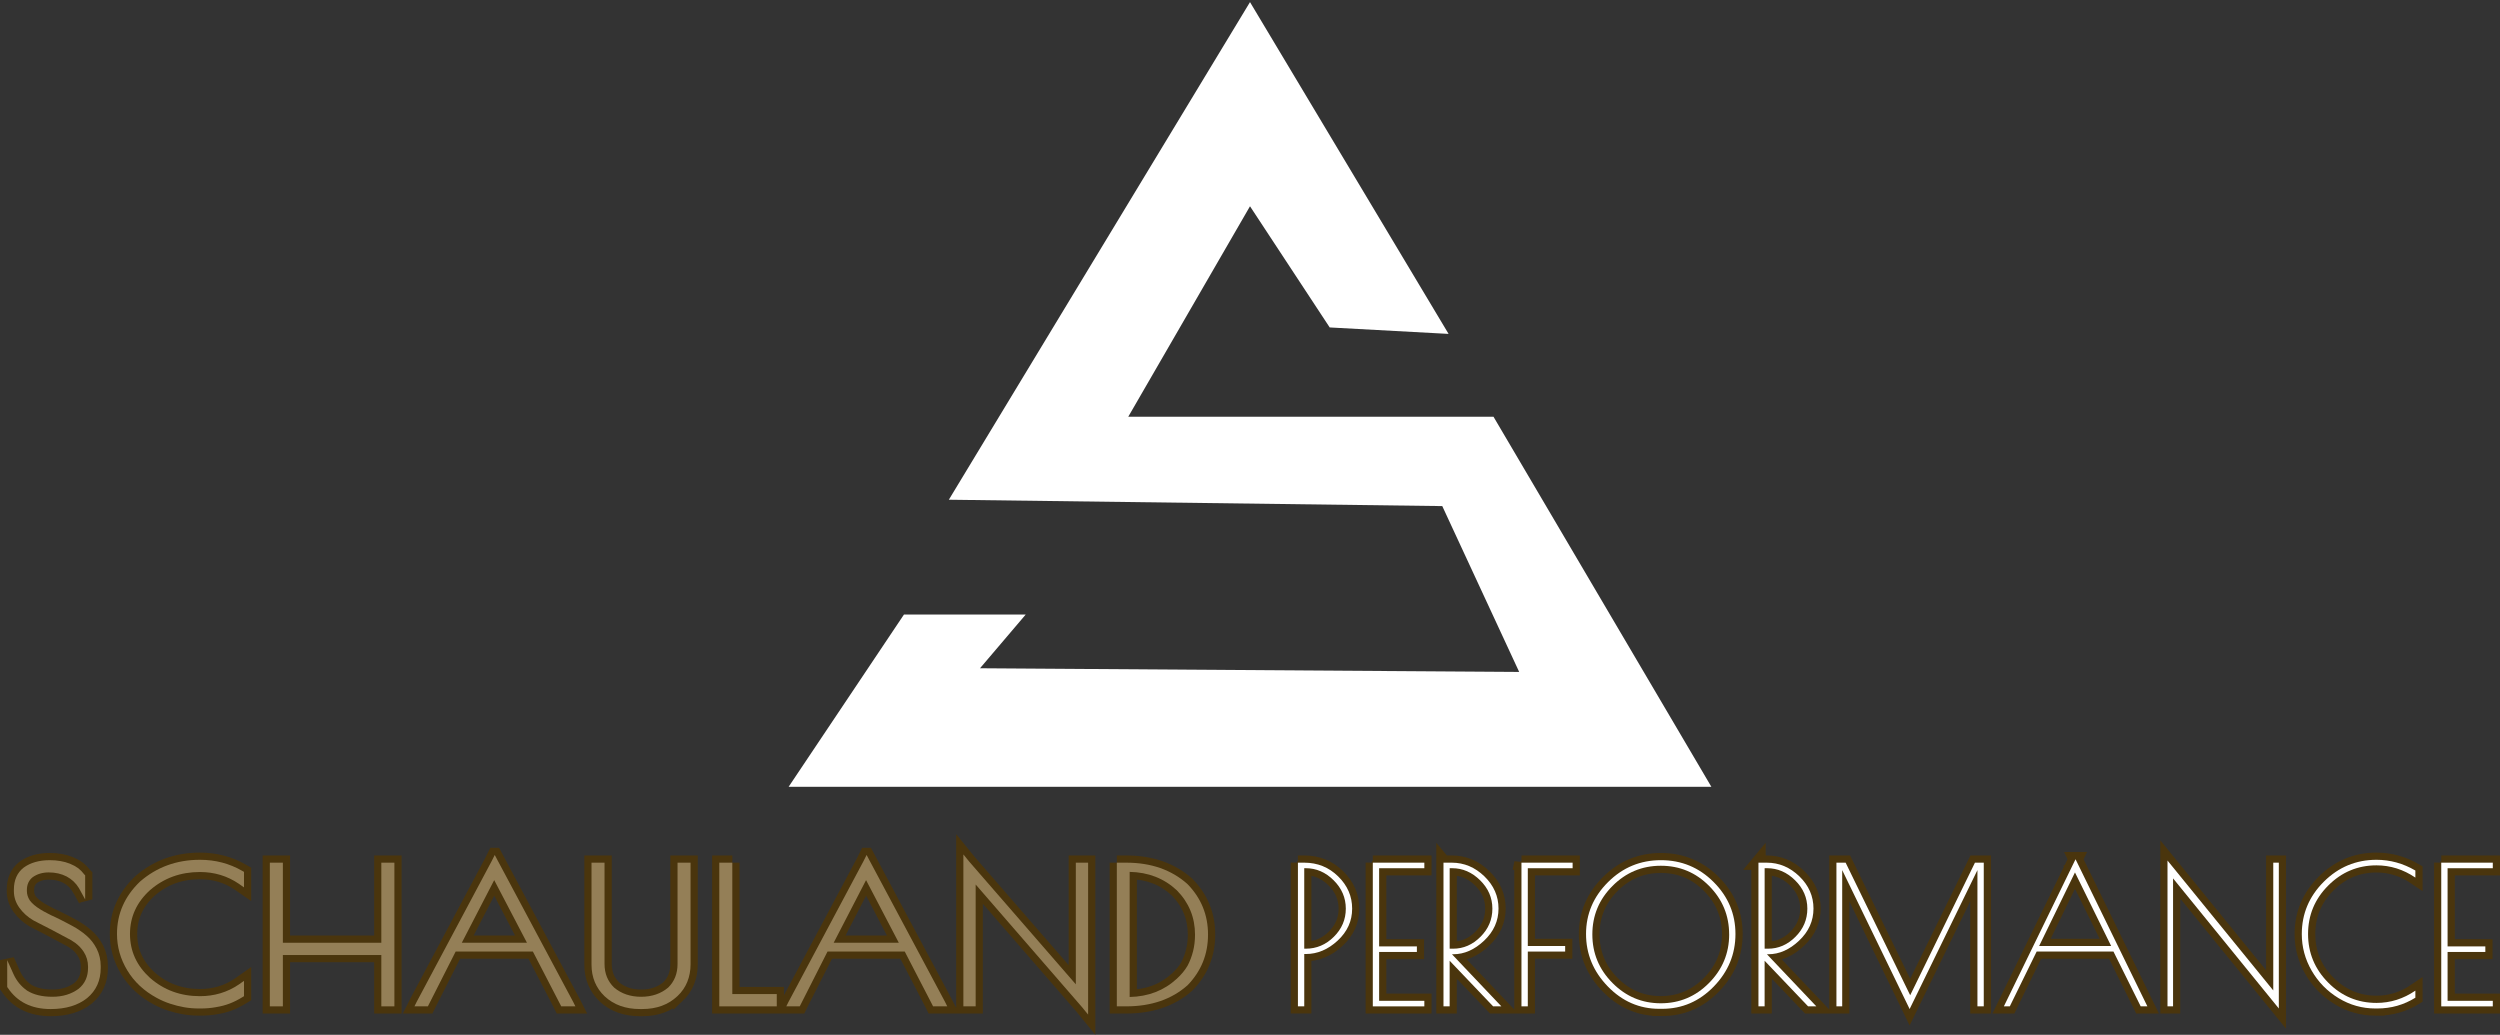<?xml version="1.0" encoding="UTF-8"?><svg id="a" xmlns="http://www.w3.org/2000/svg" viewBox="0 0 1200.52 496.91"><rect x="0" y="0" width="1200.52" height="496.91" fill="#333333" stroke="none"/><defs><style>.b{fill:#947f57;}.b,.c{stroke-width:0px;}.d{fill:none;stroke:#4a350d;stroke-width:6.9px;}.c{fill:#fff;}</style></defs><path class="d" d="M37.87,426.4c-1.41-2.33-3.37-4.18-5.89-5.53-2.52-1.29-5.37-1.93-8.56-1.93-3.01,0-5.58.77-7.72,2.29-1.84,1.48-2.77,3.54-2.77,6.18v.45c0,1.54.46,3.05,1.37,4.51,1.11,1.47,2.8,2.91,5.06,4.32,1.11.67,2.28,1.32,3.51,1.93.61.32,1.21.63,1.8.95.58.3,1.18.57,1.8.81.91.43,1.81.89,2.69,1.35.9.45,1.81.91,2.72,1.37.93.46,1.82.94,2.67,1.44,1.41.73,2.67,1.49,3.78,2.29,1.11.73,2.15,1.53,3.12,2.38,2.04,1.72,3.7,3.84,4.99,6.35,1.29,2.58,1.93,5.37,1.93,8.38v.92c0,6.01-2.18,10.82-6.54,14.44-4.42,3.49-10.24,5.23-17.48,5.23-9.21,0-16.08-3.4-20.62-10.2l-.27-.38v-12.88l3.03,6.72c1.47,3.25,3.65,5.89,6.54,7.91,3.13,1.96,7.18,2.94,12.13,2.94s9.12-1.29,12.62-3.86c2.99-2.45,4.49-5.79,4.49-10.02v-.56c0-2.64-.7-5.03-2.11-7.17-1.04-1.6-2.32-2.99-3.86-4.16-.68-.48-1.38-.94-2.11-1.37l-9.12-4.88c-2.14-1.11-4.22-2.19-6.24-3.23-.99-.48-1.94-.96-2.85-1.46-2.69-1.6-4.9-3.59-6.62-5.97-1.78-2.46-2.67-5.16-2.67-8.11v-.63c0-4.61,1.56-8.14,4.69-10.58,3.25-2.4,7.45-3.59,12.6-3.59,1.78,0,3.47.15,5.05.43,1.6.27,3.12.7,4.56,1.28,1.45.57,2.79,1.29,4,2.16,1.1.85,2.09,1.86,2.96,3.03l.36.36v11.59l-3.03-5.51ZM103.83,483.61c-2.4.44-4.82.65-7.28.65h-1.1c-2.38,0-4.72-.2-7.03-.6-2.31-.39-4.56-.95-6.76-1.69-2.22-.73-4.34-1.65-6.36-2.76-6.12-3.31-10.85-7.71-14.17-13.21-3.31-5.49-4.96-11.34-4.96-17.52,0-9.69,3.68-18.06,11.05-25.11,8.03-6.99,17.62-10.49,28.8-10.49,7.41,0,14.19,1.78,20.33,5.32l.83.47v7.43l-2.49-1.73c-5.51-3.74-11.73-5.61-18.67-5.61-9.33,0-17.33,2.91-24.02,8.74-6.38,5.82-9.57,12.83-9.57,21.02s3.19,15.2,9.57,21.03c6.68,5.89,14.68,8.83,24.02,8.83,6.93,0,13.16-1.87,18.67-5.61l2.49-1.75v7.36l-.74.45c-1.96,1.22-3.97,2.24-6.02,3.05-2.05.8-4.24,1.37-6.58,1.73ZM183.13,414.25h6.27v69.01h-6.27v-24.66h-47.29v24.66h-6.27v-69.01h6.27v38.46h47.29v-38.46ZM237.59,410.57l1.57,2.94,36.05,67.55,1.12,2.2h-6.83l-.45-.92-13.16-25.39h-37.07l-12.89,25.39-.45.92h-6.44l1.1-2.2,35.98-67.55,1.46-2.94ZM253.04,452.71l-15.72-30.08-15.55,30.08h31.27ZM325.26,478.38c-4.36,4.1-9.96,6.16-16.82,6.16h-1.12c-6.92,0-12.56-2.02-16.92-6.06-4.23-4.05-6.35-9.14-6.35-15.28v-48.95h6.27v48.68c0,4.54,1.54,8.31,4.6,11.32,3.49,2.93,7.81,4.4,12.96,4.4s9.48-1.47,12.98-4.4c2.99-2.95,4.49-6.72,4.49-11.32v-48.68h6.27v48.77c0,3.07-.53,5.9-1.57,8.47-1.04,2.58-2.63,4.88-4.79,6.9ZM351.67,414.25v63.12h21.34v5.89h-27.6v-69.01h6.27ZM416.16,410.57l1.57,2.94,36.06,67.55,1.12,2.2h-6.83l-.45-.92-13.16-25.39h-37.07l-12.89,25.39-.45.92h-6.45l1.1-2.2,35.98-67.55,1.46-2.94ZM431.62,452.71l-15.72-30.08-15.55,30.08h31.27ZM516.64,414.25h5.89v72.96l-2.85-3.5-51.17-58.97v58.52h-5.89v-72.96l2.85,3.51,51.17,58.88v-58.43ZM536.31,414.25h4.51c11.91,0,21.69,3.41,29.36,10.22,6.61,6.74,9.93,14.85,9.93,24.33s-3.28,17.59-9.84,24.33c-7.61,6.76-17.43,10.13-29.45,10.13h-4.51v-69.01ZM565.11,427.51c-6.12-5.71-13.67-8.65-22.62-8.83v60.06c8.95-.18,16.49-3.09,22.62-8.73,2.16-1.96,3.88-4.05,5.17-6.24,1.15-2.22,2.04-4.57,2.65-7.06.61-2.48.92-5.1.92-7.86,0-8.28-2.92-15.4-8.74-21.34Z"/><path class="d" d="M623.26,414.25h3.03c6.38,0,11.81,2.19,16.29,6.58,4.48,4.39,6.71,9.55,6.71,15.5s-2.31,11.06-6.94,15.36c-4.63,4.3-9.73,6.44-15.32,6.44h-.74v25.11h-3.03v-69.01ZM626.29,455.56h.74c5.15,0,9.65-1.9,13.48-5.7,3.83-3.8,5.75-8.31,5.75-13.52s-1.95-9.75-5.84-13.61c-3.9-3.86-8.36-5.8-13.39-5.8h-.74v38.64ZM659.23,414.25h24.76v2.67h-21.72v37.54h18.13v2.67h-18.13v23.45h21.72v2.67h-24.76v-69.01ZM693.18,414.25h3.95c5.96,0,11.19,2.19,15.7,6.58,4.51,4.39,6.76,9.54,6.76,15.45s-2.31,11.05-6.92,15.41c-4.6,4.35-9.54,6.54-14.81,6.54h-.65l23.74,25.02h-3.95l-20.89-21.9v21.9h-2.94v-69.01ZM696.12,455.56h1.66c4.97,0,9.36-1.9,13.16-5.7,3.81-3.8,5.71-8.31,5.71-13.52s-1.97-9.75-5.91-13.61c-3.93-3.86-8.4-5.8-13.41-5.8h-1.21v38.64ZM730.62,414.25h24.58v2.67h-21.55v37.36h17.95v2.67h-17.95v26.3h-3.03v-69.01ZM796.78,484.45c-9.51,0-17.74-3.59-24.71-10.76-6.96-7.17-10.45-15.56-10.45-25.16s3.53-17.91,10.58-24.93c7.05-7.02,15.52-10.54,25.38-10.54s18.32,3.5,25.32,10.49c6.99,6.99,10.49,15.32,10.49,24.98s-3.46,18.06-10.4,25.21c-6.93,7.14-15.21,10.71-24.84,10.71h-1.37ZM830.36,448.71c0-9.05-3.2-16.8-9.61-23.27-6.41-6.47-14.14-9.7-23.18-9.7s-16.8,3.23-23.25,9.7c-6.44,6.47-9.66,14.22-9.66,23.27s3.22,16.82,9.66,23.32c6.45,6.5,14.19,9.75,23.2,9.75s16.74-3.25,23.18-9.75c6.44-6.5,9.66-14.27,9.66-23.32ZM844.43,414.25h3.95c5.96,0,11.19,2.19,15.7,6.58,4.51,4.39,6.77,9.54,6.77,15.45s-2.31,11.05-6.92,15.41c-4.6,4.35-9.53,6.54-14.8,6.54h-.65l23.74,25.02h-3.95l-20.89-21.9v21.9h-2.94v-69.01ZM847.37,455.56h1.66c4.97,0,9.36-1.9,13.16-5.7,3.8-3.8,5.71-8.31,5.71-13.52s-1.97-9.75-5.91-13.61c-3.92-3.86-8.39-5.8-13.41-5.8h-1.21v38.64ZM952.63,414.25v69.01h-3.04v-65.41l-32.57,66.69-32.4-66.69v65.41h-2.76v-69.01h4.42l31,63.66,31.11-63.66h4.22ZM996.7,412.59l34.51,70.67h-3.24l-13.05-26.3h-36.91l-12.87,26.3h-2.85l34.42-70.67ZM996.41,418.94l-17.19,35.34h34.59l-17.41-35.34ZM1091.64,414.25h2.67v70.02l-50.79-62.47v61.46h-2.67v-70.02l50.79,62.38v-61.37ZM1141.68,484.27h-1.01c-6.32,0-12.21-1.65-17.68-4.96-5.45-3.31-9.76-7.7-12.92-13.18-3.16-5.5-4.74-11.35-4.74-17.55,0-9.75,3.53-18.14,10.58-25.16,7.06-7.03,15.49-10.54,25.32-10.54,6.56,0,12.78,1.71,18.67,5.14v3.4c-5.77-3.93-11.98-5.89-18.67-5.89-9.02,0-16.75,3.24-23.2,9.72-6.44,6.47-9.66,14.23-9.66,23.27s3.22,16.82,9.66,23.32c6.45,6.5,14.19,9.75,23.2,9.75,6.68,0,12.9-1.96,18.67-5.89v3.42c-5.57,3.43-11.64,5.14-18.22,5.14ZM1172.32,414.25h24.76v2.67h-21.72v37.54h18.13v2.67h-18.13v23.45h21.72v2.67h-24.76v-69.01Z"/><path class="b" d="M37.85,426.4c-1.41-2.33-3.36-4.17-5.88-5.52-2.52-1.29-5.37-1.94-8.56-1.94-3,0-5.58.77-7.73,2.31-1.85,1.47-2.77,3.52-2.77,6.15v.48c0,1.53.46,3.03,1.4,4.5,1.09,1.47,2.78,2.92,5.06,4.33,1.09.67,2.26,1.31,3.48,1.92.63.31,1.22.61,1.79.92.58.31,1.19.58,1.81.83.92.43,1.82.88,2.71,1.33.89.46,1.79.93,2.71,1.4.92.46,1.8.93,2.67,1.42,1.42.74,2.67,1.5,3.77,2.29,1.11.74,2.15,1.54,3.13,2.4,2.03,1.72,3.69,3.84,4.98,6.35,1.29,2.57,1.94,5.36,1.94,8.38v.92c0,6.02-2.18,10.83-6.54,14.44-4.42,3.5-10.24,5.25-17.48,5.25-9.2,0-16.06-3.4-20.6-10.21l-.27-.38v-12.88l3.02,6.71c1.47,3.25,3.65,5.89,6.54,7.92,3.13,1.96,7.17,2.94,12.15,2.94s9.1-1.28,12.6-3.85c3-2.46,4.5-5.8,4.5-10.04v-.54c0-2.64-.7-5.03-2.1-7.19-1.04-1.58-2.33-2.96-3.88-4.13-.67-.5-1.37-.96-2.1-1.4l-9.13-4.88c-2.14-1.09-4.22-2.17-6.25-3.21-.99-.48-1.94-.98-2.85-1.48-2.7-1.59-4.91-3.59-6.63-5.98-1.78-2.44-2.67-5.14-2.67-8.08v-.65c0-4.61,1.56-8.14,4.69-10.58,3.25-2.39,7.45-3.58,12.6-3.58,1.78,0,3.46.14,5.06.42,1.59.27,3.11.69,4.56,1.27,1.44.58,2.78,1.31,4,2.17,1.09.86,2.07,1.88,2.94,3.04l.38.35v11.6l-3.04-5.52Z"/><path class="b" d="M103.82,483.63c-2.39.43-4.81.65-7.27.65h-1.1c-2.39,0-4.74-.2-7.04-.6-2.29-.41-4.54-.97-6.75-1.71-2.21-.73-4.33-1.65-6.35-2.75-6.13-3.32-10.85-7.72-14.17-13.21-3.31-5.48-4.96-11.32-4.96-17.52,0-9.69,3.68-18.07,11.04-25.13,8.03-6.98,17.63-10.48,28.79-10.48,7.42,0,14.19,1.78,20.33,5.33l.83.46v7.46l-2.5-1.75c-5.52-3.75-11.74-5.63-18.67-5.63-9.32,0-17.33,2.92-24.02,8.75-6.38,5.82-9.56,12.83-9.56,21.02s3.19,15.19,9.56,21.02c6.69,5.89,14.7,8.83,24.02,8.83,6.93,0,13.15-1.86,18.67-5.6l2.5-1.75v7.35l-.75.46c-1.96,1.22-3.97,2.24-6.02,3.04-2.06.79-4.25,1.38-6.58,1.75Z"/><path class="b" d="M183.12,414.26h6.27v69h-6.27v-24.65h-47.29v24.65h-6.25v-69h6.25v38.46h47.29v-38.46Z"/><path class="b" d="M237.59,410.57l1.56,2.96,36.06,67.52,1.1,2.21h-6.81l-.46-.92-13.15-25.4h-37.08l-12.88,25.4-.46.92h-6.46l1.1-2.21,35.98-67.52,1.48-2.96ZM253.05,452.72l-15.73-30.08-15.56,30.08h31.29Z"/><path class="b" d="M325.27,478.38c-4.36,4.11-9.98,6.17-16.85,6.17h-1.1c-6.93,0-12.57-2.03-16.92-6.08-4.24-4.04-6.35-9.13-6.35-15.27v-48.94h6.25v48.67c0,4.54,1.53,8.31,4.6,11.31,3.5,2.95,7.82,4.42,12.98,4.42s9.48-1.47,12.98-4.42c3-2.94,4.5-6.71,4.5-11.31v-48.67h6.25v48.75c0,3.07-.52,5.9-1.56,8.48-1.04,2.57-2.64,4.87-4.77,6.9Z"/><path class="b" d="M351.66,414.26v63.1h21.35v5.9h-27.6v-69h6.25Z"/><path class="b" d="M416.16,410.57l1.56,2.96,36.06,67.52,1.1,2.21h-6.81l-.46-.92-13.15-25.4h-37.08l-12.88,25.4-.46.92h-6.46l1.1-2.21,35.98-67.52,1.48-2.96ZM431.62,452.72l-15.73-30.08-15.56,30.08h31.29Z"/><path class="b" d="M516.62,414.26h5.9v72.96l-2.85-3.5-51.15-58.98v58.52h-5.9v-72.96l2.85,3.5,51.15,58.88v-58.42Z"/><path class="b" d="M536.31,414.26h4.52c11.89,0,21.67,3.41,29.33,10.21,6.63,6.75,9.94,14.86,9.94,24.33s-3.28,17.58-9.83,24.33c-7.61,6.75-17.43,10.13-29.44,10.13h-4.52v-69ZM565.1,427.51c-6.13-5.71-13.67-8.65-22.63-8.83v60.08c8.96-.19,16.5-3.11,22.63-8.75,2.15-1.96,3.88-4.04,5.17-6.25,1.17-2.21,2.05-4.55,2.67-7.04.61-2.48.92-5.11.92-7.88,0-8.28-2.92-15.39-8.75-21.33Z"/><path class="c" d="M623.27,414.26h3.04c6.38,0,11.8,2.2,16.27,6.58,4.48,4.38,6.73,9.54,6.73,15.5s-2.32,11.06-6.96,15.35c-4.63,4.29-9.73,6.44-15.31,6.44h-.73v25.13h-3.04v-69ZM626.31,455.57h.73c5.15,0,9.65-1.9,13.48-5.71,3.83-3.8,5.75-8.31,5.75-13.52s-1.95-9.76-5.85-13.63c-3.89-3.86-8.35-5.79-13.38-5.79h-.73v38.65Z"/><path class="c" d="M659.23,414.26h24.75v2.67h-21.71v37.54h18.13v2.67h-18.13v23.46h21.71v2.67h-24.75v-69Z"/><path class="c" d="M693.18,414.26h3.96c5.94,0,11.17,2.2,15.69,6.58,4.51,4.38,6.77,9.53,6.77,15.46s-2.31,11.06-6.92,15.42c-4.6,4.35-9.54,6.52-14.81,6.52h-.63l23.73,25.02h-3.96l-20.88-21.9v21.9h-2.96v-69ZM696.14,455.57h1.65c4.97,0,9.35-1.9,13.15-5.71,3.8-3.8,5.71-8.31,5.71-13.52s-1.97-9.76-5.9-13.63c-3.92-3.86-8.39-5.79-13.42-5.79h-1.19v38.65Z"/><path class="c" d="M730.62,414.26h24.56v2.67h-21.52v37.35h17.94v2.67h-17.94v26.31h-3.04v-69Z"/><path class="c" d="M796.78,484.44c-9.52,0-17.75-3.58-24.71-10.75-6.96-7.18-10.44-15.57-10.44-25.17s3.52-17.9,10.56-24.92c7.05-7.03,15.52-10.54,25.4-10.54s18.3,3.49,25.29,10.48c7,6.99,10.5,15.31,10.5,24.98s-3.47,18.06-10.4,25.21c-6.93,7.14-15.21,10.71-24.83,10.71h-1.38ZM830.35,448.72c0-9.05-3.2-16.81-9.6-23.27-6.41-6.47-14.14-9.71-23.19-9.71s-16.79,3.24-23.23,9.71c-6.45,6.46-9.67,14.22-9.67,23.27s3.22,16.81,9.67,23.31c6.44,6.5,14.17,9.75,23.19,9.75s16.73-3.25,23.17-9.75c6.44-6.5,9.67-14.27,9.67-23.31Z"/><path class="c" d="M844.43,414.26h3.96c5.94,0,11.17,2.2,15.69,6.58,4.51,4.38,6.77,9.53,6.77,15.46s-2.31,11.06-6.92,15.42c-4.6,4.35-9.54,6.52-14.81,6.52h-.63l23.73,25.02h-3.96l-20.88-21.9v21.9h-2.96v-69ZM847.39,455.57h1.65c4.97,0,9.35-1.9,13.15-5.71,3.8-3.8,5.71-8.31,5.71-13.52s-1.97-9.76-5.9-13.63c-3.92-3.86-8.39-5.79-13.42-5.79h-1.19v38.65Z"/><path class="c" d="M952.62,414.26v69h-3.04v-65.42l-32.56,66.71-32.38-66.71v65.42h-2.77v-69h4.42l31,63.67,31.1-63.67h4.23Z"/><path class="c" d="M996.69,412.61l34.5,70.65h-3.21l-13.08-26.31h-36.88l-12.9,26.31h-2.85l34.42-70.65ZM996.42,418.94l-17.21,35.33h34.58l-17.38-35.33Z"/><path class="c" d="M1091.64,414.26h2.67v70.02l-50.79-62.48v61.46h-2.67v-70.02l50.79,62.38v-61.35Z"/><path class="c" d="M1141.68,484.28h-1.02c-6.31,0-12.19-1.65-17.65-4.96-5.46-3.32-9.77-7.72-12.94-13.21-3.16-5.5-4.73-11.34-4.73-17.54,0-9.75,3.52-18.13,10.56-25.15,7.05-7.03,15.49-10.54,25.31-10.54,6.55,0,12.78,1.72,18.67,5.15v3.4c-5.77-3.92-11.99-5.88-18.67-5.88-9.02,0-16.74,3.24-23.19,9.71-6.45,6.47-9.67,14.23-9.67,23.27s3.22,16.82,9.67,23.33c6.44,6.5,14.17,9.75,23.19,9.75,6.68,0,12.9-1.96,18.67-5.9v3.4c-5.57,3.45-11.64,5.17-18.21,5.17Z"/><path class="c" d="M1172.31,414.26h24.75v2.67h-21.71v37.54h18.13v2.67h-18.13v23.46h21.71v2.67h-24.75v-69Z"/><polygon class="c" points="600.26 1.01 695.62 160.34 638.53 157.24 600.26 99.05 541.8 200.12 717.19 200.12 821.81 377.82 378.71 377.82 434.1 295.09 492.57 295.09 470.61 320.9 729.52 322.67 692.59 243.03 455.64 239.97 600.26 1.01"/></svg>